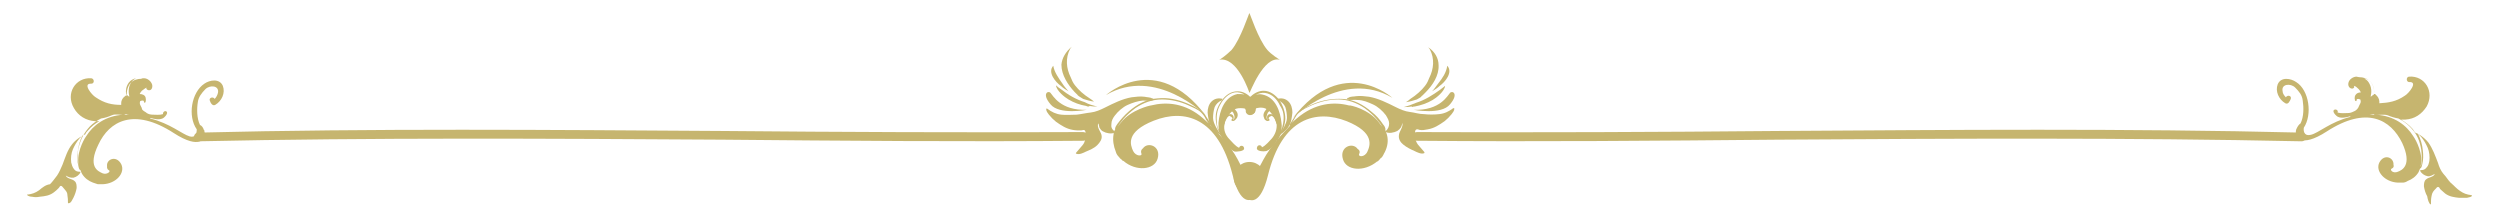<?xml version="1.0" encoding="utf-8"?>
<!-- Generator: Adobe Illustrator 22.0.1, SVG Export Plug-In . SVG Version: 6.00 Build 0)  -->
<svg version="1.1" id="Layer_1" xmlns="http://www.w3.org/2000/svg" xmlns:xlink="http://www.w3.org/1999/xlink" x="0px" y="0px"
	 width="460px" height="40px" viewBox="0 0 460 40" style="enable-background:new 0 0 460 40;" xml:space="preserve">
<style type="text/css">
	.st0{fill:#C6B56F;}
</style>
<g>
	<g>
		<g>
			<g>
				<path class="st0" d="M36.5,26c-0.4,0-0.8-0.3-0.8-0.8c0-0.4,0.3-0.8,0.8-0.8c32.2-0.8,64.9-0.5,96.5-0.3
					c21.7,0.2,44.2,0.3,66.3,0.2c0,0,0,0,0,0c0.4,0,0.8,0.3,0.8,0.8c0,0.4-0.3,0.8-0.8,0.8c-22.1,0.2-44.6,0-66.3-0.2
					C101.3,25.5,68.6,25.3,36.5,26C36.5,26,36.5,26,36.5,26z"/>
			</g>
		</g>
		<g>
			<path class="st0" d="M13.5,36.4c0.3-0.6,0.5-1.2,0.6-1.8c0-0.5,0-1-0.4-1.3c-0.4-0.4-1.4-0.4-1.6-1c0.2,0.1,0.3,0.2,0.6,0.3
				c0.3,0.1,0.5,0.1,0.8,0.1c0.5-0.1,1.1-0.5,1.3-1c0-0.1,0-0.1-0.1-0.1c-0.5,0-0.8-0.1-1.1-0.5c-0.3-0.4-0.4-0.8-0.5-1.2
				c-0.1-0.8,0-1.7,0.3-2.4c0.3-0.7,0.7-1.4,1.2-2c0.2-0.2,0.4-0.4,0.6-0.6c-0.5,0.9-0.8,2-0.9,3.1c-0.1,0.8-0.1,1.7,0.1,2.5
				c0.1,0.3,0.1,0.7,0.4,0.8c0.1,0.3,0.2,0.5,0.3,0.7c0.5,0.8,1.2,1.3,2,1.6c0.3,0.1,0.6,0.2,0.9,0.3c0.1,0,0.3,0,0.4,0
				c0.1,0,0.2,0,0.4,0c0,0,0.1,0,0.1,0c2.5-0.1,4.2-2.1,3.4-3.7c-0.9-1.7-2.8-0.9-2.6,0.4c0,0-0.1,0.5,0.3,0.7
				c0.5,0.2-0.3,0.9-1.1,0.6c-0.9-0.4-2.8-1.2-0.8-5.3c2-4.3,6.5-6.9,13.9-2.1c4.8,3.1,6,1.1,5.6-0.4c0-0.1,0-0.2-0.1-0.2
				c-0.1-0.4-0.4-0.8-0.7-0.9c-0.6-1.2-0.6-3-0.4-4.2c0.1-0.9,0.7-1.7,1.4-2.4c0.8-0.8,2.6-0.7,2.3,0.7c-0.1,0.4-0.3,0.8-0.6,1.1
				c-0.3-0.5-1.1-0.2-0.9,0.3c0.1,0.3,0.2,0.5,0.4,0.7c0.2,0.2,0.4,0.2,0.6,0.1c1.2-0.7,1.9-2.2,1.4-3.5c-0.6-1.4-2.4-1.1-3.4-0.4
				c-2.4,1.6-3.1,6-1.4,8.4c0,0.7-0.2,1.6-1.3,1.3c-1.4-0.4-3.6-2.4-7.3-3.3c0,0,0,0,0.1-0.1c0.7,0.2,1.5,0.4,2.2,0.1
				c0.3-0.1,1.2-1,0.7-1.3c-0.3-0.2-0.7,0.2-0.6,0.5c-0.6,0.2-1.4,0.1-1.9,0.1c-0.4,0-0.8-0.1-1.1-0.3c-0.2-0.2-0.5-0.3-0.7-0.5
				c-0.1-0.1-0.2-0.2-0.2-0.3c0,0,0,0,0-0.1c0,0,0,0,0,0c-0.1-0.2-0.2-0.4-0.3-0.6c-0.1-0.2-0.1-0.5,0-0.7c0.5-0.2,0.7-0.1,0.7,0.2
				c0,0.1,0.1,0.1,0.1,0.1c0.1,0,0.2-0.1,0.2-0.2c0,0,0,0,0-0.1c0,0,0,0,0,0c0.1-0.2,0-0.4,0-0.6c-0.1-0.5-0.6-0.7-1.1-0.7
				c0,0,0,0,0,0c0.1-0.2,0.2-0.4,0.4-0.6c0.2-0.1,0.6-0.5,0.9-0.6c-0.2,0.2,0,0.4,0.3,0.5c0.6,0.1,0.8-0.5,0.7-1
				c-0.2-0.7-0.9-1.2-1.5-1.2c-0.2,0-0.4,0-0.5,0.1c-0.7,0-1.4,0.2-1.9,0.7c-0.6,0.6-0.8,1.5-0.8,2.4c0,0,0,0-0.1,0c0,0-0.1,0-0.1,0
				s0,0-0.1,0.1c-0.4,0.3-0.7,0.7-0.7,1.3c0,0.1,0,0.2,0,0.3c-1.7,0-3.1-0.3-4.7-1.4c-0.7-0.4-2.5-2.6-0.8-2.5c0.6,0,0.6-0.9,0-1
				c-2.9-0.2-4.8,2.8-3.2,5.5c0.8,1.4,2.2,2.3,3.9,2.4c0.3,0,0.6,0,0.8,0c-0.8,0.4-1.5,1-2.1,1.7c-0.2,0.2-0.4,0.4-0.5,0.7
				c-0.4,0.2-1.6,0.8-2.4,1.8c-0.9,1.1-1.3,2.5-1.8,3.8c-0.3,0.7-0.6,1.4-1,2c-0.4,0.5-0.8,1.1-1.3,1.6C8.4,34,7.8,34.5,7.2,35
				c-0.7,0.5-1.3,0.7-2.1,0.8C5,35.7,5,35.8,5,35.9c0.2,0.2,0.6,0.3,0.9,0.3c0.5,0.1,0.9,0.1,1.4,0c1-0.1,1.8-0.2,2.6-0.8
				c0.3-0.2,0.6-0.5,0.9-0.8c0.2-0.2,0.2-0.4,0.4-0.4c0.2,0,0.3,0.2,0.4,0.3c0.4,0.5,0.8,0.8,0.8,1.4c0.1,0.5,0.1,0.9,0.1,1.4
				c0,0.1,0.1,0.1,0.1,0.1C13.1,37.4,13.3,36.7,13.5,36.4z M23.4,17.5c-0.1,0-0.1-0.1-0.2-0.1c-0.1-0.8,0-1.5,0.5-2.2
				c0.3-0.4,0.8-0.7,1.3-0.8c-0.3,0.2-0.6,0.4-0.8,0.7c-0.6,0.8-0.6,1.8-0.4,2.7C23.6,17.7,23.5,17.6,23.4,17.5z M16.5,23.3
				c0.6-0.6,1.3-1.1,2.1-1.5c0.7-0.1,1.3-0.3,2-0.6c0.7-0.3,1.5,0,2.2-0.1c0.2,0,0.3-0.2,0.5-0.1c0.2,0.1,0.4,0.1,0.6,0.1
				c-0.4,0-0.7,0-1.1,0c-3.5,0.2-5.7,2-6.9,3.9c-0.1,0.1-1.7,2.5-1.5,4.9c0,0.2,0.1,0.5,0.1,0.8c-0.1-0.4-0.2-1.2-0.2-1.4
				c0-0.8,0-1.6,0.2-2.3C14.9,25.5,15.5,24.4,16.5,23.3z"/>
		</g>
	</g>
	<g>
		<g>
			<path class="st0" d="M235.5,11c-0.2-0.1-1.6-1-2.3-1.8c-1.7-2-3.2-6.7-3.3-6.8c-0.1,0-1.6,4.8-3.3,6.8c-0.8,0.8-2.1,1.8-2.3,1.8
				c3.4-0.7,5.6,6.1,5.6,6.1C230,17.1,232.5,10.2,235.5,11z"/>
		</g>
		<g>
			<g>
				<g>
					<path class="st0" d="M197.2,8.6C197,8.8,197,8.9,196.9,9c-0.9,1.7-0.7,3.6,0.1,5.2c0.2,0.5,0.4,1,0.8,1.5
						c0.7,0.9,1.6,1.7,2.7,2.4c0.3,0.2,0.6,0.4,0.8,0.6c-0.7-0.1-1.4-0.3-2-0.5c-0.3-0.2-0.5-0.3-0.8-0.5c0,0-0.1-0.1-0.1-0.1
						c0,0-0.1,0-0.1-0.1c-0.2-0.2-0.4-0.4-0.6-0.6c-1.2-1.3-2.4-3.1-2.4-5C195.4,10.7,196.1,9.5,197.2,8.6z M193.8,12.1
						c0.2,1.2,1,2.3,1.7,3.3c0.3,0.5,0.7,0.9,1.1,1.4c-0.5-0.3-1-0.6-1.4-1C194.2,15.1,192.7,13.3,193.8,12.1z M200.3,19.6
						c-0.1,0-0.3,0-0.4-0.1c-1.2-0.2-2.3-0.6-3.3-1.2c-0.7-0.4-2.2-1.6-2.3-2.6c0.3,0.3,0.6,0.5,0.9,0.7c1.4,1.1,2.8,1.9,4.4,2.4
						c0.7,0.4,1.5,0.6,2.3,0.8c-0.5,0-0.9,0-1.4-0.1C200.4,19.6,200.3,19.6,200.3,19.6z"/>
				</g>
				<g>
					<g>
						<path class="st0" d="M202.7,25c0-0.6-1-1.6-0.6-2.3c0.1,0.2,0.1,0.5,0.2,0.8c0.2,0.3,0.4,0.6,0.7,0.7c0.5,0.3,1.5,0.5,2.1,0.2
							c0.1,0,0.1-0.1,0-0.2c-0.5-0.4-0.7-0.8-0.6-1.4c0-0.6,0.3-1.1,0.6-1.5c0.6-0.8,1.5-1.6,2.4-2c0.9-0.4,1.8-0.7,2.8-0.8
							c0.7,0,1.3,0.2,1.9-0.1c0.1,0,0.1-0.2,0-0.2c0,0-0.1-0.1-0.1-0.1c0,0-0.1,0-0.1,0c-0.3-0.2-1-0.2-1.4-0.3
							c-0.8-0.1-1.6,0-2.4,0.1c-1.7,0.3-3.3,1.1-4.9,1.9c-0.8,0.4-1.7,0.8-2.6,0.9c-0.9,0.1-1.7,0.3-2.6,0.4c-0.9,0-1.9,0.1-2.8,0
							c-1-0.1-1.8-0.5-2.6-1.1c-0.1-0.1-0.2,0-0.2,0.1c0,0.4,0.3,0.7,0.5,1c0.4,0.5,0.8,0.9,1.3,1.3c1,0.7,1.9,1.3,3.1,1.5
							c0.5,0.1,1,0.1,1.5,0.1c0.3,0,0.5-0.2,0.7,0c0.2,0.2,0.1,0.4,0.1,0.7c0,0.8,0,1.4-0.5,2c-0.4,0.5-0.8,0.9-1.2,1.4
							c-0.1,0.1,0,0.2,0.1,0.2c0.5,0.2,1.3-0.2,1.7-0.4c0.7-0.3,1.5-0.6,2.1-1.2C202.4,26.2,202.8,25.6,202.7,25z"/>
					</g>
					<g>
						<path class="st0" d="M228.9,27.2c-0.1-0.5-0.8-0.5-0.9,0c-0.7-0.3-1.3-1.1-1.8-1.6c-0.7-0.7-1.1-1.7-0.9-2.7
							c0.1-0.9,0.8-1.9,1.5-2.5c0.4-0.4,0.9-0.5,1.4-0.5c0.3,0,1,0,1.3,0.3c-0.3,0-0.4,0.4-0.1,0.7c0.4,0.5,1.2,0.3,1.5-0.3
							c0.4-0.7,0.2-1.8-0.4-2.4c-0.1-0.2-0.3-0.3-0.5-0.4c-0.6-0.6-1.4-1-2.3-1c-1.2,0-2.2,0.7-2.9,1.7c-0.8,1.1-1.2,2.2-1.1,3.5
							c0.1,1.5,0.7,2.6,1.4,3.9c0,0.1,0.1,0.1,0.2,0.1c0.5,0.8,1.1,1.6,1.9,1.9C227.5,27.9,229.1,27.9,228.9,27.2z M224.5,19.3
							c0.6-1.1,1.5-2.1,2.7-2.3c0.6-0.1,1.3,0.1,1.8,0.4c-0.4-0.1-0.9-0.1-1.3-0.1c-2.4,0.5-3.3,3.1-3.5,5.3c0,0.5,0,1,0.1,1.4
							c-0.2-0.4-0.4-0.9-0.4-1.4C223.8,21.4,223.9,20.4,224.5,19.3z"/>
					</g>
					<g>
						<path class="st0" d="M231.9,30.5c0,0-1.6,3.1-3,1c-1.2-1.9-1.3-3.6-6.2-8.5c0.1,0,0.2-0.1,0.1-0.2c-0.3-0.5-0.6-0.9-0.9-1.4
							c-0.2-0.4-0.5-0.7-0.9-1c-0.8-0.6-1.7-1-2.6-1.4c-1.7-0.7-3.5-1.1-5.4-0.9c-2,0.1-3.8,1.1-5.3,2.4c-0.8,0.7-1.5,1.5-2.1,2.3
							c-0.2,0.3-0.5,0.7-0.4,1c-0.2,0.3-0.3,0.6-0.3,0.9c-0.2,1.1,0,2.2,0.4,3.2c0.1,0.4,0.3,0.7,0.6,1c0.1,0.1,0.2,0.3,0.4,0.4
							c0.1,0.1,0.2,0.2,0.3,0.3c0,0,0.1,0,0.1,0c2.3,2,5.7,1.7,6.3-0.4c0.7-2.3-1.8-3.2-2.7-1.9c0,0-0.5,0.3-0.3,0.9
							c0.3,0.6-1,0.6-1.5-0.4c-0.5-1.1-1.5-3.5,3.8-5.6c5.6-2.2,11.8-0.7,14.5,10C229.5,43,234.6,31.6,231.9,30.5z M211.8,19.4
							c-0.2,0-3.7,0.8-5.5,3.1c-0.2,0.2-0.4,0.5-0.6,0.8c0.2-0.5,0.9-1.2,1-1.4c0.6-0.7,1.4-1.4,2.2-2c1.5-1,3.1-1.6,4.9-1.6
							c1.7,0,3.4,0.4,4.9,1.1c0.8,0.4,1.7,0.7,2.3,1.3c0.4,0.4,0.7,0.8,0.9,1.3c0.1,0.2,0.3,0.4,0.5,0.7c-0.3-0.3-0.7-0.6-1-0.9
							C218.1,18.9,214.6,18.7,211.8,19.4z"/>
					</g>
					<g>
						<path class="st0" d="M225.2,25c-0.1,0-0.3,0-0.4-0.1c0,0,0,0,0-0.1c-0.1,0-0.1-0.1-0.2-0.1c-0.3-0.3-0.6-0.9-0.8-1.2
							c-0.3-0.6-0.6-1.2-0.6-1.8c0-0.6,0.1-1.4,0.3-2c0.2-0.5,0.8-1.1,1.3-1.2c0,0,0,0,0,0c0-0.1,0.1-0.2,0.2-0.3c0,0,0,0,0,0
							c-0.8-0.2-1.5-0.1-2.1,0.5c-0.5,0.5-0.7,1.3-0.7,2c0.1,0.9,0.2,1.9,0.7,2.6c0.2,0.4,0.6,0.7,0.9,1c0.2,0.2,0.4,0.3,0.6,0.4
							c0.2,0.3,0.5,0.5,0.9,0.4C225.5,25.3,225.4,25,225.2,25z"/>
					</g>
					<g>
						<path class="st0" d="M227.1,22.2c0.2-0.1,0.4-0.4,0.5-0.5c0.3-0.6,0.1-1.1-0.4-1.6c0,0,0-0.1,0-0.1c-0.2-0.2-0.9-0.3-0.8,0.2
							c0,0.1,0.1,0.1,0.2,0.2c0.1,0.1,0.2,0.2,0.3,0.3c0.2,0.4,0.4,0.9,0.1,1.3c0,0-0.1,0.1-0.1,0.1c0,0,0,0,0,0
							c0.2-0.4,0.1-1-0.4-1.1c-0.9-0.1-1.2,1-1.4,1.7c-0.1,0.2,0.2,0.3,0.2,0.1c0.1-0.3,0.1-0.5,0.3-0.8c0.1-0.3,0.3-0.5,0.6-0.7
							c0.6,0.3,0.7,0.5,0.4,0.7c-0.1,0.1,0,0.2,0.1,0.2c0.1,0.1,0.2,0.1,0.4,0C227,22.3,227.1,22.3,227.1,22.2
							C227.1,22.2,227.1,22.2,227.1,22.2z"/>
					</g>
				</g>
				<g>
					<path class="st0" d="M200,20.2c0,0-5.1,1-6.7-1c-1.7-2-0.4-2.6,0-2.1C193.7,17.5,195.1,20.4,200,20.2z"/>
				</g>
			</g>
			<g>
				<g>
					<path class="st0" d="M264.7,12c0.1,1.9-1.1,3.7-2.4,5c-0.2,0.2-0.4,0.4-0.6,0.6c0,0-0.1,0-0.1,0.1c-0.1,0-0.1,0.1-0.1,0.1
						c-0.2,0.2-0.5,0.3-0.8,0.5c-0.6,0.2-1.3,0.4-2,0.5c0.3-0.2,0.6-0.4,0.8-0.6c1.1-0.7,2.1-1.6,2.7-2.4c0.4-0.5,0.6-1,0.8-1.5
						c0.8-1.6,1-3.5,0.1-5.2c-0.1-0.1-0.2-0.3-0.3-0.4C264,9.5,264.7,10.7,264.7,12z M264.9,15.8c-0.4,0.4-0.9,0.7-1.4,1
						c0.4-0.4,0.7-0.9,1.1-1.4c0.8-1,1.5-2,1.7-3.3C267.4,13.3,265.9,15.1,264.9,15.8z M259.7,19.6c-0.5,0.1-0.9,0.1-1.4,0.1
						c0.8-0.2,1.6-0.5,2.3-0.8c1.6-0.5,3-1.4,4.4-2.4c0.3-0.2,0.6-0.5,0.9-0.7c-0.1,1-1.6,2.2-2.3,2.6c-1,0.6-2.2,1-3.3,1.2
						c-0.1,0-0.3,0-0.4,0.1C259.8,19.6,259.7,19.6,259.7,19.6z"/>
				</g>
				<g>
					<g>
						<path class="st0" d="M258.2,26.6c0.6,0.5,1.4,0.9,2.1,1.2c0.4,0.2,1.2,0.6,1.7,0.4c0.1,0,0.1-0.1,0.1-0.2
							c-0.4-0.5-0.8-0.9-1.2-1.4c-0.5-0.7-0.5-1.2-0.5-2c0-0.2-0.1-0.5,0.1-0.7c0.2-0.2,0.4-0.1,0.7,0c0.5,0.1,1,0,1.5-0.1
							c1.2-0.2,2.1-0.8,3.1-1.5c0.5-0.4,0.9-0.8,1.3-1.3c0.2-0.3,0.5-0.6,0.5-1c0-0.1-0.1-0.1-0.2-0.1c-0.8,0.6-1.6,1-2.6,1.1
							c-0.9,0.1-1.9,0.1-2.8,0c-0.9,0-1.7-0.3-2.6-0.4c-0.9-0.1-1.8-0.5-2.6-0.9c-1.6-0.8-3.2-1.6-4.9-1.9c-0.8-0.1-1.6-0.2-2.4-0.1
							c-0.4,0.1-1,0-1.4,0.3c0,0-0.1,0-0.1,0c0,0-0.1,0.1-0.1,0.1c-0.1,0.1-0.1,0.2,0,0.2c0.6,0.2,1.3,0,1.9,0.1
							c1,0,1.9,0.4,2.8,0.8c0.9,0.4,1.8,1.2,2.4,2c0.3,0.5,0.6,1,0.6,1.5c0,0.6-0.2,1-0.6,1.4c-0.1,0.1-0.1,0.2,0,0.2
							c0.6,0.3,1.5,0.1,2.1-0.2c0.3-0.2,0.5-0.4,0.7-0.7c0.1-0.2,0.2-0.5,0.2-0.8c0.3,0.7-0.6,1.6-0.6,2.3
							C257.3,25.6,257.7,26.2,258.2,26.6z"/>
					</g>
					<g>
						<path class="st0" d="M233,27.8c0.8-0.3,1.5-1.1,1.9-1.9c0.1,0,0.1,0,0.2-0.1c0.7-1.3,1.3-2.4,1.4-3.9c0-1.3-0.4-2.4-1.1-3.5
							c-0.7-0.9-1.7-1.7-2.9-1.7c-0.8,0-1.7,0.4-2.3,1c-0.2,0.1-0.4,0.3-0.5,0.4c-0.6,0.6-0.8,1.7-0.4,2.4c0.3,0.6,1,0.8,1.5,0.3
							c0.3-0.3,0.2-0.7-0.1-0.7c0.3-0.2,1-0.3,1.3-0.3c0.6,0,1,0.2,1.4,0.5c0.7,0.6,1.3,1.6,1.5,2.5c0.1,1-0.3,2-0.9,2.7
							c-0.5,0.5-1.1,1.3-1.8,1.6c-0.1-0.5-0.8-0.5-0.9,0C231,27.9,232.6,27.9,233,27.8z M236.1,22.7c-0.1,0.5-0.2,0.9-0.4,1.4
							c0.1-0.4,0.2-0.9,0.1-1.4c-0.2-2.2-1.1-4.8-3.5-5.3c-0.4-0.1-0.9-0.1-1.3,0.1c0.5-0.3,1.2-0.5,1.8-0.4
							c1.3,0.2,2.2,1.2,2.7,2.3C236.2,20.4,236.3,21.4,236.1,22.7z"/>
					</g>
					<g>
						<path class="st0" d="M233.3,32.3c2.6-10.7,8.9-12.2,14.5-10c5.2,2.1,4.3,4.5,3.8,5.6c-0.5,1.1-1.8,1-1.5,0.4
							c0.3-0.6-0.3-0.9-0.3-0.9c-0.9-1.3-3.4-0.4-2.7,1.9c0.6,2.1,3.9,2.4,6.3,0.4c0,0,0.1,0,0.1,0c0.1-0.1,0.2-0.2,0.3-0.3
							c0.1-0.1,0.2-0.3,0.4-0.4c0.3-0.3,0.4-0.7,0.6-1c0.5-1,0.7-2.1,0.4-3.2c-0.1-0.3-0.2-0.6-0.3-0.9c0.1-0.3-0.2-0.8-0.4-1
							c-0.6-0.9-1.3-1.7-2.1-2.3c-1.5-1.3-3.3-2.3-5.3-2.4c-1.9-0.1-3.7,0.2-5.4,0.9c-0.9,0.4-1.8,0.8-2.6,1.4
							c-0.4,0.3-0.7,0.6-0.9,1c-0.3,0.5-0.6,0.9-0.9,1.4c-0.1,0.1,0,0.2,0.1,0.2c-4.8,4.9-4.9,6.6-6.2,8.5c-1.3,2.1-3-1-3-1
							C225.5,31.6,230.6,43,233.3,32.3z M238.6,21.8c-0.4,0.3-0.7,0.6-1,0.9c0.2-0.2,0.3-0.4,0.5-0.7c0.3-0.5,0.5-0.9,0.9-1.3
							c0.7-0.6,1.5-0.9,2.3-1.3c1.6-0.7,3.2-1.1,4.9-1.1c1.8,0,3.4,0.6,4.9,1.6c0.8,0.6,1.5,1.2,2.2,2c0.1,0.2,0.8,0.9,1,1.4
							c-0.2-0.3-0.4-0.5-0.6-0.8c-1.8-2.4-5.3-3.2-5.5-3.1C245.5,18.7,242,18.9,238.6,21.8z"/>
					</g>
					<g>
						<path class="st0" d="M234.8,25c0.1,0,0.3,0,0.4-0.1c0,0,0,0,0-0.1c0.1,0,0.1-0.1,0.2-0.1c0.3-0.3,0.6-0.9,0.8-1.2
							c0.3-0.6,0.6-1.2,0.6-1.8c0-0.6-0.1-1.4-0.3-2c-0.2-0.5-0.8-1.1-1.3-1.2c0,0,0,0,0,0c0-0.1-0.1-0.2-0.2-0.3c0,0,0,0,0,0
							c0.8-0.2,1.5-0.1,2.1,0.5c0.5,0.5,0.7,1.3,0.7,2c-0.1,0.9-0.2,1.9-0.7,2.6c-0.2,0.4-0.6,0.7-0.9,1c-0.2,0.2-0.4,0.3-0.6,0.4
							c-0.2,0.3-0.5,0.5-0.9,0.4C234.6,25.3,234.7,25,234.8,25z"/>
					</g>
					<g>
						<path class="st0" d="M233,22.2C233,22.3,233.1,22.3,233,22.2c0.2,0.1,0.3,0.1,0.5,0c0.1,0,0.1-0.1,0.1-0.2
							c-0.3-0.2-0.2-0.5,0.4-0.7c0.3,0.2,0.5,0.4,0.6,0.7c0.1,0.2,0.2,0.5,0.3,0.8c0.1,0.2,0.3,0.1,0.2-0.1
							c-0.2-0.7-0.5-1.8-1.4-1.7c-0.6,0-0.7,0.7-0.4,1.1c0,0,0,0,0,0c0,0-0.1-0.1-0.1-0.1c-0.3-0.3-0.1-0.9,0.1-1.3
							c0.1-0.1,0.2-0.2,0.3-0.3c0-0.1,0.1-0.1,0.2-0.2c0.1-0.4-0.6-0.4-0.8-0.2c0,0,0,0.1,0,0.1c-0.4,0.5-0.7,1-0.4,1.6
							C232.6,21.9,232.8,22.1,233,22.2C233,22.2,233,22.2,233,22.2z"/>
					</g>
				</g>
				<g>
					<path class="st0" d="M260.1,20.2c0,0,5.1,1,6.7-1c1.7-2,0.4-2.6,0-2.1C266.4,17.5,265,20.4,260.1,20.2z"/>
				</g>
			</g>
		</g>
		<g>
			<path class="st0" d="M229.9,35.6c-1.6,0-2.9-1.3-2.9-2.9c0-1.6,1.3-2.9,2.9-2.9c1.6,0,2.9,1.3,2.9,2.9
				C232.8,34.3,231.5,35.6,229.9,35.6z"/>
		</g>
		<g>
			<path class="st0" d="M221.8,21.2c0,0-9.2-9.1-18.3-3.7C203.5,17.5,212.7,9.2,221.8,21.2z"/>
		</g>
		<g>
			<path class="st0" d="M237.9,21.7c0,0,9.2-9.1,18.3-3.7C256.2,18,247.1,9.8,237.9,21.7z"/>
		</g>
	</g>
	<g>
		<g>
			<g>
				<path class="st0" d="M423.5,26c0.4,0,0.8-0.3,0.8-0.8c0-0.4-0.3-0.8-0.8-0.8c-32.2-0.8-64.9-0.5-96.5-0.3
					c-21.7,0.2-44.2,0.3-66.3,0.2c0,0,0,0,0,0c-0.4,0-0.8,0.3-0.8,0.8c0,0.4,0.3,0.8,0.8,0.8c22.1,0.2,44.6,0,66.3-0.2
					C358.7,25.5,391.4,25.3,423.5,26C423.5,26,423.5,26,423.5,26z"/>
			</g>
		</g>
		<g>
			<path class="st0" d="M447.2,37.6c0.1,0,0.1,0,0.1-0.1c0-0.5,0-0.9,0.1-1.4c0.1-0.7,0.4-1,0.8-1.4c0.1-0.1,0.2-0.3,0.4-0.3
				c0.2,0,0.3,0.2,0.4,0.4c0.3,0.3,0.6,0.5,0.9,0.8c0.8,0.6,1.7,0.7,2.6,0.8c0.5,0,0.9,0,1.4,0c0.3-0.1,0.7-0.1,0.9-0.3
				c0.1-0.1,0-0.2-0.1-0.2c-0.8-0.1-1.4-0.3-2.1-0.8c-0.6-0.4-1.1-1-1.7-1.5c-0.5-0.5-0.8-1.1-1.3-1.6c-0.5-0.6-0.8-1.3-1-2
				c-0.5-1.3-1-2.7-1.8-3.8c-0.8-1-2-1.7-2.4-1.8c-0.2-0.2-0.3-0.5-0.5-0.7c-0.6-0.7-1.3-1.2-2.1-1.7c0.3,0,0.5,0,0.8,0
				c1.7-0.1,3-1,3.9-2.4c1.5-2.7-0.3-5.7-3.2-5.5c-0.6,0-0.6,1,0,1c1.7-0.1-0.1,2.1-0.8,2.5c-1.6,1.1-3,1.3-4.7,1.4
				c0-0.1,0-0.2,0-0.3c0-0.5-0.3-1-0.7-1.3c0-0.1-0.1-0.1-0.1-0.1s0,0-0.1,0c0,0,0,0-0.1,0c0.1-0.9-0.1-1.8-0.8-2.4
				c-0.5-0.5-1.2-0.7-1.9-0.7c-0.2,0-0.4-0.1-0.5-0.1c-0.6,0-1.4,0.5-1.5,1.2c-0.1,0.5,0.2,1,0.7,1c0.3,0,0.5-0.3,0.3-0.5
				c0.3,0,0.7,0.4,0.9,0.6c0.2,0.2,0.3,0.4,0.4,0.6c0,0,0,0,0,0c-0.5,0-0.9,0.2-1.1,0.7c0,0.2-0.1,0.4,0,0.6c0,0,0,0,0,0
				c0,0,0,0.1,0,0.1c0,0.1,0.1,0.2,0.2,0.2c0.1,0,0.1,0,0.1-0.1c0-0.3,0.2-0.4,0.7-0.2c0.1,0.3,0.1,0.5,0,0.7
				c-0.1,0.2-0.2,0.4-0.3,0.6c0,0,0,0,0,0c0,0,0,0,0,0.1c-0.1,0.1-0.2,0.2-0.2,0.3c-0.2,0.2-0.4,0.4-0.7,0.5
				c-0.4,0.2-0.7,0.3-1.1,0.3c-0.5,0-1.3,0.1-1.9-0.1c0.2-0.3-0.2-0.7-0.6-0.5c-0.5,0.3,0.4,1.2,0.7,1.3c0.6,0.3,1.5,0.1,2.2-0.1
				c0,0,0,0,0.1,0.1c-3.7,0.9-5.9,3-7.3,3.3c-1.2,0.3-1.4-0.6-1.3-1.3c1.6-2.4,1-6.9-1.4-8.4c-1-0.7-2.8-1-3.4,0.4
				c-0.5,1.3,0.2,2.8,1.4,3.5c0.2,0.1,0.4,0.1,0.6-0.1c0.2-0.3,0.3-0.4,0.4-0.7c0.2-0.6-0.6-0.8-0.9-0.3c-0.3-0.3-0.6-0.7-0.6-1.1
				c-0.3-1.4,1.5-1.5,2.3-0.7c0.7,0.7,1.3,1.4,1.4,2.4c0.2,1.3,0.2,3-0.4,4.2c-0.3,0.2-0.5,0.5-0.7,0.9c0,0.1-0.1,0.2-0.1,0.2
				c-0.4,1.5,0.8,3.5,5.6,0.4c7.4-4.8,11.8-2.2,13.9,2.1c1.9,4.1,0,5-0.8,5.3c-0.9,0.4-1.6-0.4-1.1-0.6c0.5-0.2,0.3-0.7,0.3-0.7
				c0.1-1.3-1.7-2.1-2.6-0.4c-0.8,1.6,1,3.6,3.4,3.7c0,0,0,0,0.1,0c0.1,0,0.2,0,0.4,0c0.1,0,0.3,0,0.4,0c0.3,0,0.6-0.1,0.9-0.3
				c0.8-0.3,1.5-0.8,2-1.6c0.1-0.2,0.2-0.5,0.3-0.7c0.3-0.1,0.3-0.5,0.4-0.8c0.2-0.8,0.2-1.7,0.1-2.5c-0.1-1.1-0.4-2.1-0.9-3.1
				c0.2,0.2,0.4,0.4,0.6,0.6c0.5,0.6,0.9,1.3,1.2,2c0.3,0.7,0.4,1.7,0.3,2.4c-0.1,0.5-0.2,0.9-0.5,1.2c-0.3,0.4-0.6,0.5-1.1,0.5
				c-0.1,0-0.1,0.1-0.1,0.1c0.2,0.5,0.8,0.9,1.3,1c0.3,0.1,0.5,0,0.8-0.1c0.2-0.1,0.4-0.2,0.6-0.3c-0.2,0.6-1.2,0.6-1.6,1
				c-0.4,0.3-0.4,0.9-0.4,1.3c0.1,0.6,0.3,1.3,0.6,1.8C446.7,36.7,446.9,37.4,447.2,37.6z M436.2,17.8c0.2-0.9,0.2-1.8-0.4-2.7
				c-0.2-0.3-0.5-0.5-0.8-0.7c0.5,0.1,1,0.4,1.3,0.8c0.5,0.6,0.6,1.4,0.5,2.2c-0.1,0-0.1,0.1-0.2,0.1
				C436.5,17.6,436.4,17.7,436.2,17.8z M445.4,27c0.2,0.8,0.2,1.6,0.2,2.3c0,0.2,0,0.9-0.2,1.4c0-0.3,0.1-0.5,0.1-0.8
				c0.2-2.4-1.4-4.8-1.5-4.9c-1.2-1.9-3.4-3.7-6.9-3.9c-0.4,0-0.7,0-1.1,0c0.2,0,0.4-0.1,0.6-0.1c0.2-0.1,0.3,0.2,0.5,0.1
				c0.7,0.1,1.5-0.1,2.2,0.1c0.7,0.3,1.4,0.5,2,0.6c0.8,0.4,1.5,0.9,2.1,1.5C444.5,24.4,445.1,25.5,445.4,27z"/>
		</g>
	</g>
</g>
</svg>
